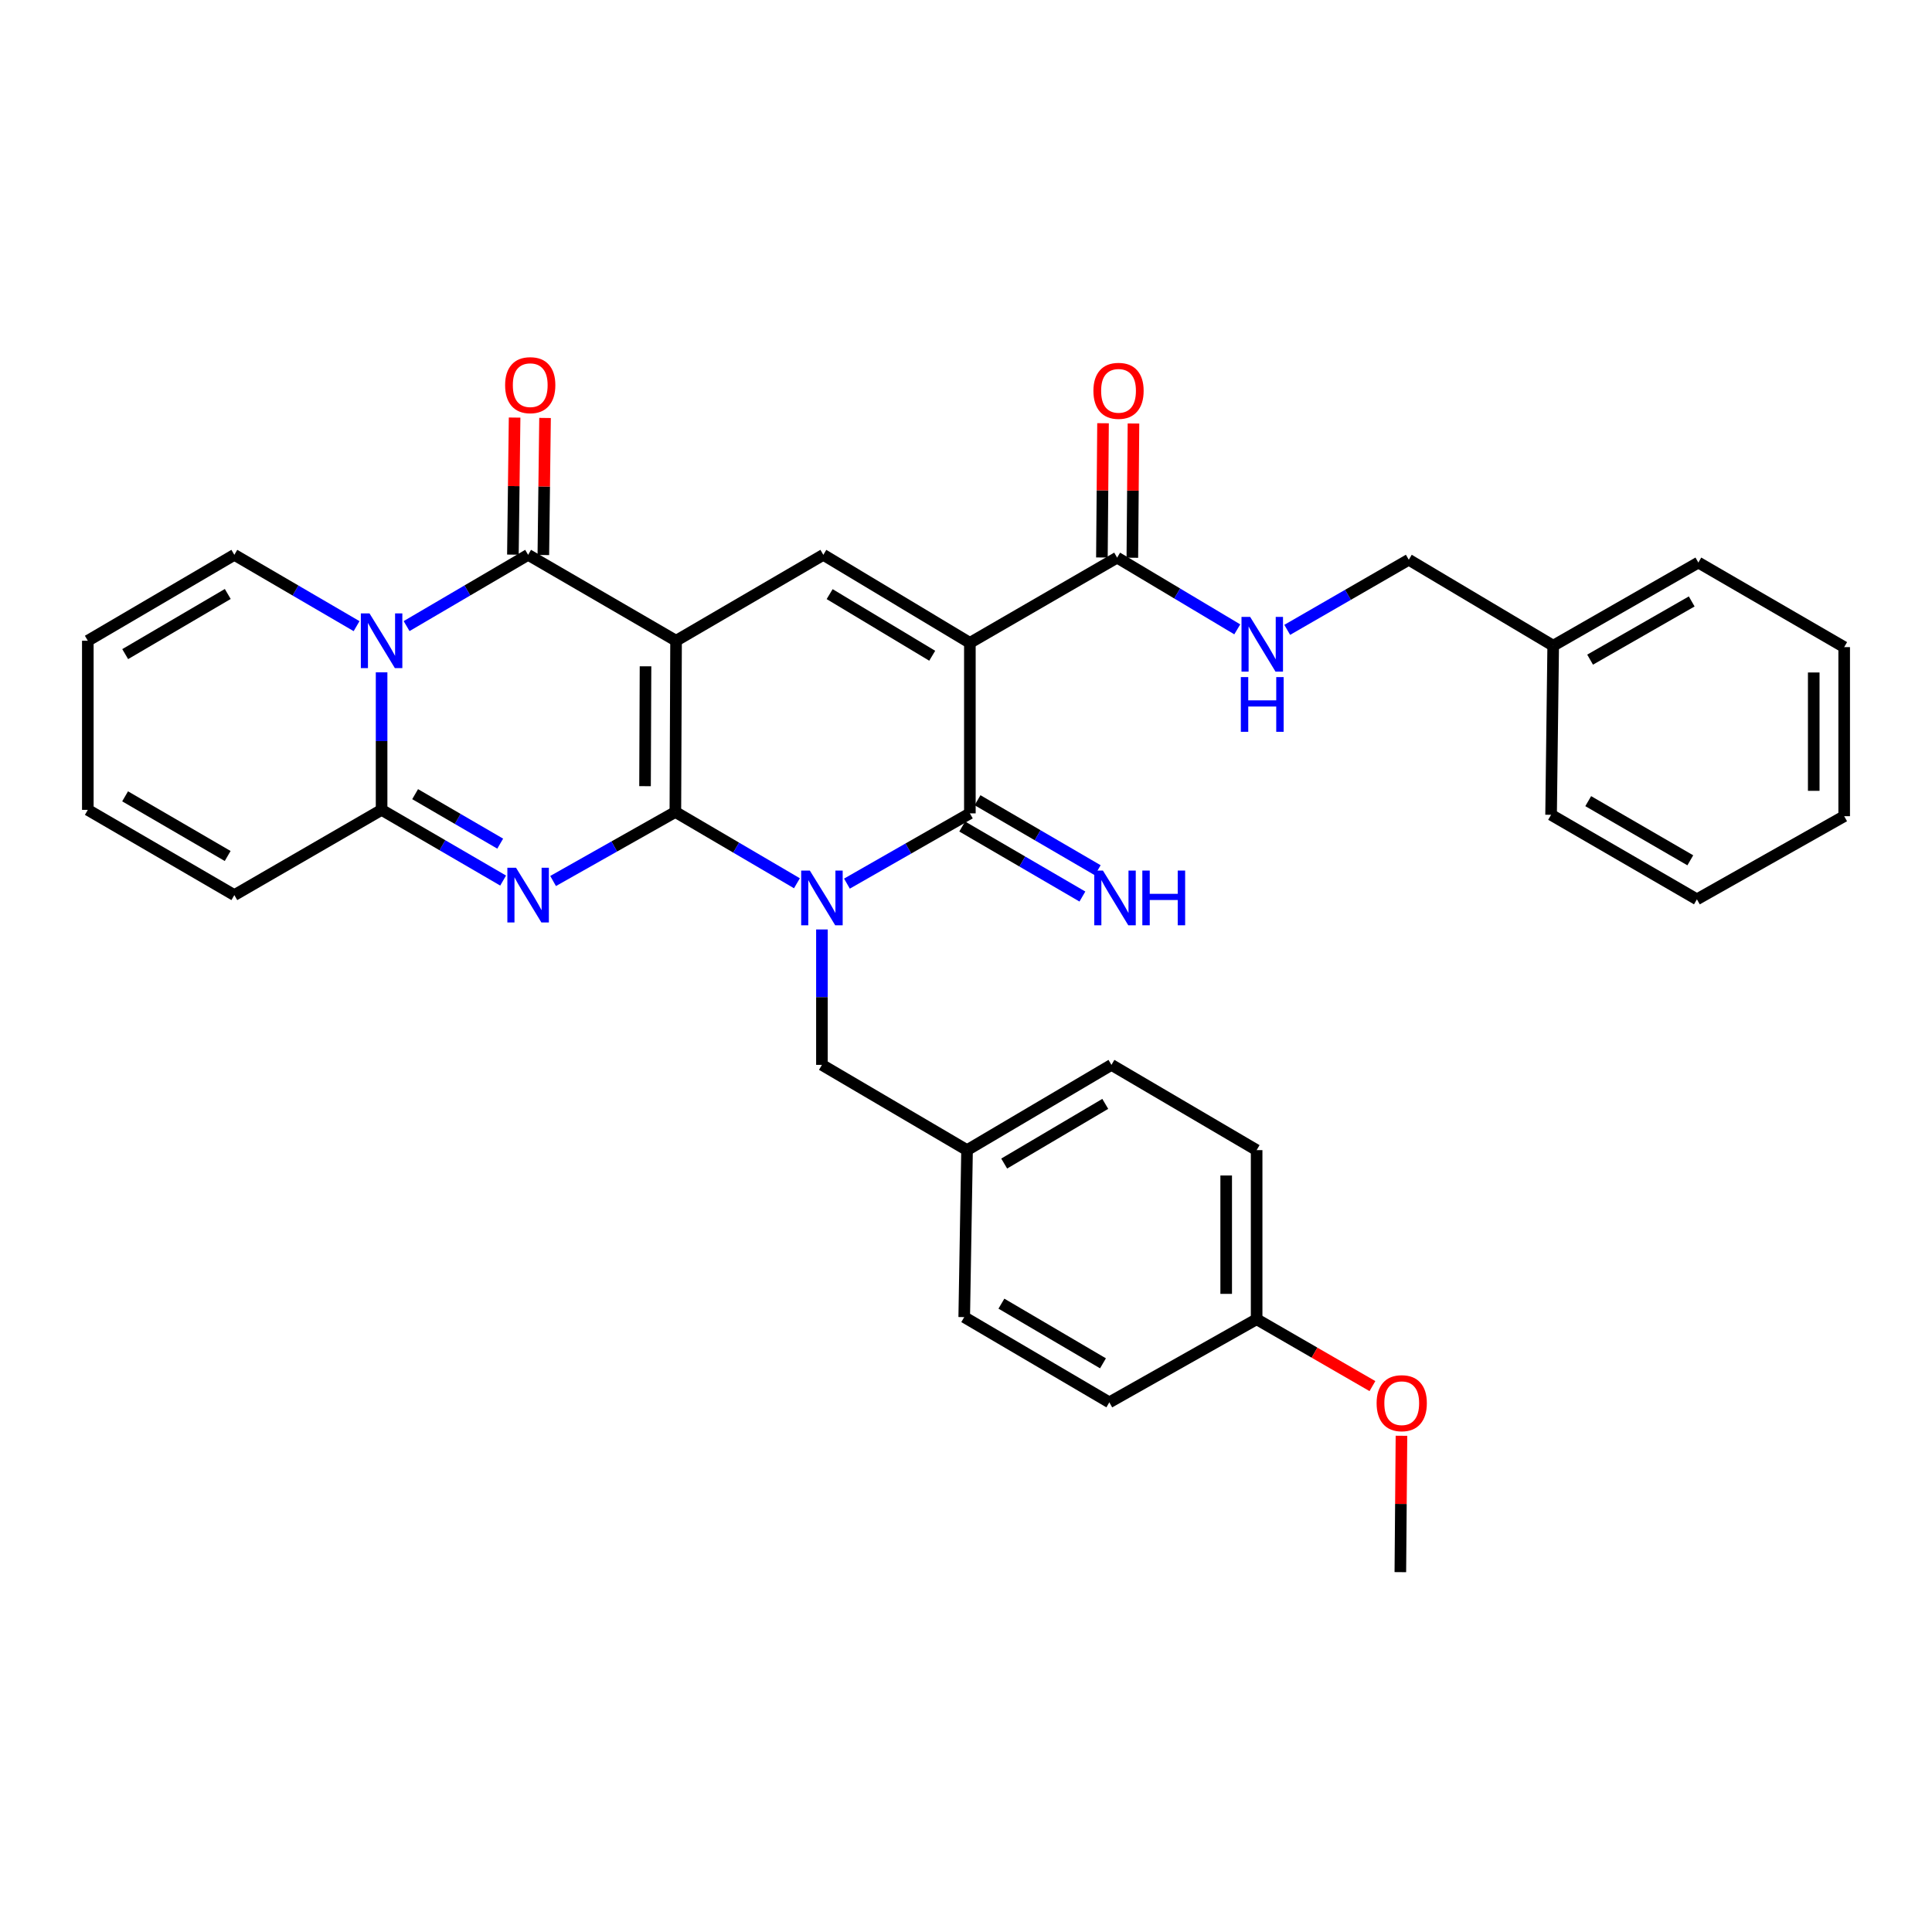 <?xml version='1.0' encoding='iso-8859-1'?>
<svg version='1.1' baseProfile='full'
              xmlns='http://www.w3.org/2000/svg'
                      xmlns:rdkit='http://www.rdkit.org/xml'
                      xmlns:xlink='http://www.w3.org/1999/xlink'
                  xml:space='preserve'
width='1000px' height='1000px' viewBox='0 0 1000 1000'>
<!-- END OF HEADER -->
<rect style='opacity:1.0;fill:#FFFFFF;stroke:none' width='1000' height='1000' x='0' y='0'> </rect>
<path class='bond-0' d='M 349.57,420.278 L 349.929,331.648' style='fill:none;fill-rule:evenodd;stroke:#000000;stroke-width:6px;stroke-linecap:butt;stroke-linejoin:miter;stroke-opacity:1' />
<path class='bond-0' d='M 333.868,406.92 L 334.119,344.879' style='fill:none;fill-rule:evenodd;stroke:#000000;stroke-width:6px;stroke-linecap:butt;stroke-linejoin:miter;stroke-opacity:1' />
<path class='bond-1' d='M 349.57,420.278 L 381.03,438.727' style='fill:none;fill-rule:evenodd;stroke:#000000;stroke-width:6px;stroke-linecap:butt;stroke-linejoin:miter;stroke-opacity:1' />
<path class='bond-1' d='M 381.03,438.727 L 412.49,457.176' style='fill:none;fill-rule:evenodd;stroke:#0000FF;stroke-width:6px;stroke-linecap:butt;stroke-linejoin:miter;stroke-opacity:1' />
<path class='bond-2' d='M 349.57,420.278 L 317.926,438.141' style='fill:none;fill-rule:evenodd;stroke:#000000;stroke-width:6px;stroke-linecap:butt;stroke-linejoin:miter;stroke-opacity:1' />
<path class='bond-2' d='M 317.926,438.141 L 286.281,456.004' style='fill:none;fill-rule:evenodd;stroke:#0000FF;stroke-width:6px;stroke-linecap:butt;stroke-linejoin:miter;stroke-opacity:1' />
<path class='bond-5' d='M 349.929,331.648 L 273.353,287.18' style='fill:none;fill-rule:evenodd;stroke:#000000;stroke-width:6px;stroke-linecap:butt;stroke-linejoin:miter;stroke-opacity:1' />
<path class='bond-8' d='M 349.929,331.648 L 426.155,287.18' style='fill:none;fill-rule:evenodd;stroke:#000000;stroke-width:6px;stroke-linecap:butt;stroke-linejoin:miter;stroke-opacity:1' />
<path class='bond-4' d='M 438.374,457.365 L 470.189,439.18' style='fill:none;fill-rule:evenodd;stroke:#0000FF;stroke-width:6px;stroke-linecap:butt;stroke-linejoin:miter;stroke-opacity:1' />
<path class='bond-4' d='M 470.189,439.18 L 502.005,420.996' style='fill:none;fill-rule:evenodd;stroke:#000000;stroke-width:6px;stroke-linecap:butt;stroke-linejoin:miter;stroke-opacity:1' />
<path class='bond-10' d='M 425.429,481.084 L 425.429,516.131' style='fill:none;fill-rule:evenodd;stroke:#0000FF;stroke-width:6px;stroke-linecap:butt;stroke-linejoin:miter;stroke-opacity:1' />
<path class='bond-10' d='M 425.429,516.131 L 425.429,551.178' style='fill:none;fill-rule:evenodd;stroke:#000000;stroke-width:6px;stroke-linecap:butt;stroke-linejoin:miter;stroke-opacity:1' />
<path class='bond-7' d='M 260.42,455.778 L 228.966,437.481' style='fill:none;fill-rule:evenodd;stroke:#0000FF;stroke-width:6px;stroke-linecap:butt;stroke-linejoin:miter;stroke-opacity:1' />
<path class='bond-7' d='M 228.966,437.481 L 197.512,419.184' style='fill:none;fill-rule:evenodd;stroke:#000000;stroke-width:6px;stroke-linecap:butt;stroke-linejoin:miter;stroke-opacity:1' />
<path class='bond-7' d='M 258.906,436.669 L 236.889,423.861' style='fill:none;fill-rule:evenodd;stroke:#0000FF;stroke-width:6px;stroke-linecap:butt;stroke-linejoin:miter;stroke-opacity:1' />
<path class='bond-7' d='M 236.889,423.861 L 214.871,411.053' style='fill:none;fill-rule:evenodd;stroke:#000000;stroke-width:6px;stroke-linecap:butt;stroke-linejoin:miter;stroke-opacity:1' />
<path class='bond-3' d='M 502.005,332.742 L 502.005,420.996' style='fill:none;fill-rule:evenodd;stroke:#000000;stroke-width:6px;stroke-linecap:butt;stroke-linejoin:miter;stroke-opacity:1' />
<path class='bond-9' d='M 502.005,332.742 L 578.222,288.625' style='fill:none;fill-rule:evenodd;stroke:#000000;stroke-width:6px;stroke-linecap:butt;stroke-linejoin:miter;stroke-opacity:1' />
<path class='bond-34' d='M 502.005,332.742 L 426.155,287.18' style='fill:none;fill-rule:evenodd;stroke:#000000;stroke-width:6px;stroke-linecap:butt;stroke-linejoin:miter;stroke-opacity:1' />
<path class='bond-34' d='M 482.514,339.415 L 429.419,307.521' style='fill:none;fill-rule:evenodd;stroke:#000000;stroke-width:6px;stroke-linecap:butt;stroke-linejoin:miter;stroke-opacity:1' />
<path class='bond-11' d='M 498.039,427.803 L 529.143,445.925' style='fill:none;fill-rule:evenodd;stroke:#000000;stroke-width:6px;stroke-linecap:butt;stroke-linejoin:miter;stroke-opacity:1' />
<path class='bond-11' d='M 529.143,445.925 L 560.248,464.047' style='fill:none;fill-rule:evenodd;stroke:#0000FF;stroke-width:6px;stroke-linecap:butt;stroke-linejoin:miter;stroke-opacity:1' />
<path class='bond-11' d='M 505.971,414.189 L 537.075,432.311' style='fill:none;fill-rule:evenodd;stroke:#000000;stroke-width:6px;stroke-linecap:butt;stroke-linejoin:miter;stroke-opacity:1' />
<path class='bond-11' d='M 537.075,432.311 L 568.18,450.433' style='fill:none;fill-rule:evenodd;stroke:#0000FF;stroke-width:6px;stroke-linecap:butt;stroke-linejoin:miter;stroke-opacity:1' />
<path class='bond-14' d='M 281.231,287.278 L 281.672,251.806' style='fill:none;fill-rule:evenodd;stroke:#000000;stroke-width:6px;stroke-linecap:butt;stroke-linejoin:miter;stroke-opacity:1' />
<path class='bond-14' d='M 281.672,251.806 L 282.114,216.333' style='fill:none;fill-rule:evenodd;stroke:#FF0000;stroke-width:6px;stroke-linecap:butt;stroke-linejoin:miter;stroke-opacity:1' />
<path class='bond-14' d='M 265.476,287.082 L 265.917,251.609' style='fill:none;fill-rule:evenodd;stroke:#000000;stroke-width:6px;stroke-linecap:butt;stroke-linejoin:miter;stroke-opacity:1' />
<path class='bond-14' d='M 265.917,251.609 L 266.359,216.137' style='fill:none;fill-rule:evenodd;stroke:#FF0000;stroke-width:6px;stroke-linecap:butt;stroke-linejoin:miter;stroke-opacity:1' />
<path class='bond-35' d='M 273.353,287.18 L 241.902,305.621' style='fill:none;fill-rule:evenodd;stroke:#000000;stroke-width:6px;stroke-linecap:butt;stroke-linejoin:miter;stroke-opacity:1' />
<path class='bond-35' d='M 241.902,305.621 L 210.45,324.062' style='fill:none;fill-rule:evenodd;stroke:#0000FF;stroke-width:6px;stroke-linecap:butt;stroke-linejoin:miter;stroke-opacity:1' />
<path class='bond-6' d='M 197.512,347.997 L 197.512,383.59' style='fill:none;fill-rule:evenodd;stroke:#0000FF;stroke-width:6px;stroke-linecap:butt;stroke-linejoin:miter;stroke-opacity:1' />
<path class='bond-6' d='M 197.512,383.59 L 197.512,419.184' style='fill:none;fill-rule:evenodd;stroke:#000000;stroke-width:6px;stroke-linecap:butt;stroke-linejoin:miter;stroke-opacity:1' />
<path class='bond-12' d='M 184.566,324.095 L 152.931,305.638' style='fill:none;fill-rule:evenodd;stroke:#0000FF;stroke-width:6px;stroke-linecap:butt;stroke-linejoin:miter;stroke-opacity:1' />
<path class='bond-12' d='M 152.931,305.638 L 121.295,287.18' style='fill:none;fill-rule:evenodd;stroke:#000000;stroke-width:6px;stroke-linecap:butt;stroke-linejoin:miter;stroke-opacity:1' />
<path class='bond-15' d='M 197.512,419.184 L 121.295,463.302' style='fill:none;fill-rule:evenodd;stroke:#000000;stroke-width:6px;stroke-linecap:butt;stroke-linejoin:miter;stroke-opacity:1' />
<path class='bond-13' d='M 578.222,288.625 L 609.315,307.188' style='fill:none;fill-rule:evenodd;stroke:#000000;stroke-width:6px;stroke-linecap:butt;stroke-linejoin:miter;stroke-opacity:1' />
<path class='bond-13' d='M 609.315,307.188 L 640.409,325.751' style='fill:none;fill-rule:evenodd;stroke:#0000FF;stroke-width:6px;stroke-linecap:butt;stroke-linejoin:miter;stroke-opacity:1' />
<path class='bond-16' d='M 586.1,288.691 L 586.392,253.943' style='fill:none;fill-rule:evenodd;stroke:#000000;stroke-width:6px;stroke-linecap:butt;stroke-linejoin:miter;stroke-opacity:1' />
<path class='bond-16' d='M 586.392,253.943 L 586.684,219.196' style='fill:none;fill-rule:evenodd;stroke:#FF0000;stroke-width:6px;stroke-linecap:butt;stroke-linejoin:miter;stroke-opacity:1' />
<path class='bond-16' d='M 570.344,288.558 L 570.636,253.811' style='fill:none;fill-rule:evenodd;stroke:#000000;stroke-width:6px;stroke-linecap:butt;stroke-linejoin:miter;stroke-opacity:1' />
<path class='bond-16' d='M 570.636,253.811 L 570.928,219.064' style='fill:none;fill-rule:evenodd;stroke:#FF0000;stroke-width:6px;stroke-linecap:butt;stroke-linejoin:miter;stroke-opacity:1' />
<path class='bond-19' d='M 425.429,551.178 L 500.543,595.305' style='fill:none;fill-rule:evenodd;stroke:#000000;stroke-width:6px;stroke-linecap:butt;stroke-linejoin:miter;stroke-opacity:1' />
<path class='bond-36' d='M 121.295,287.18 L 45.455,331.648' style='fill:none;fill-rule:evenodd;stroke:#000000;stroke-width:6px;stroke-linecap:butt;stroke-linejoin:miter;stroke-opacity:1' />
<path class='bond-36' d='M 117.889,307.443 L 64.8,338.57' style='fill:none;fill-rule:evenodd;stroke:#000000;stroke-width:6px;stroke-linecap:butt;stroke-linejoin:miter;stroke-opacity:1' />
<path class='bond-20' d='M 666.265,326.011 L 697.725,307.865' style='fill:none;fill-rule:evenodd;stroke:#0000FF;stroke-width:6px;stroke-linecap:butt;stroke-linejoin:miter;stroke-opacity:1' />
<path class='bond-20' d='M 697.725,307.865 L 729.185,289.719' style='fill:none;fill-rule:evenodd;stroke:#000000;stroke-width:6px;stroke-linecap:butt;stroke-linejoin:miter;stroke-opacity:1' />
<path class='bond-18' d='M 121.295,463.302 L 45.455,419.184' style='fill:none;fill-rule:evenodd;stroke:#000000;stroke-width:6px;stroke-linecap:butt;stroke-linejoin:miter;stroke-opacity:1' />
<path class='bond-18' d='M 117.842,443.064 L 64.753,412.182' style='fill:none;fill-rule:evenodd;stroke:#000000;stroke-width:6px;stroke-linecap:butt;stroke-linejoin:miter;stroke-opacity:1' />
<path class='bond-17' d='M 45.455,331.648 L 45.455,419.184' style='fill:none;fill-rule:evenodd;stroke:#000000;stroke-width:6px;stroke-linecap:butt;stroke-linejoin:miter;stroke-opacity:1' />
<path class='bond-22' d='M 500.543,595.305 L 499.081,681.738' style='fill:none;fill-rule:evenodd;stroke:#000000;stroke-width:6px;stroke-linecap:butt;stroke-linejoin:miter;stroke-opacity:1' />
<path class='bond-23' d='M 500.543,595.305 L 575.281,551.178' style='fill:none;fill-rule:evenodd;stroke:#000000;stroke-width:6px;stroke-linecap:butt;stroke-linejoin:miter;stroke-opacity:1' />
<path class='bond-23' d='M 519.764,602.254 L 572.081,571.365' style='fill:none;fill-rule:evenodd;stroke:#000000;stroke-width:6px;stroke-linecap:butt;stroke-linejoin:miter;stroke-opacity:1' />
<path class='bond-26' d='M 729.185,289.719 L 803.932,334.213' style='fill:none;fill-rule:evenodd;stroke:#000000;stroke-width:6px;stroke-linecap:butt;stroke-linejoin:miter;stroke-opacity:1' />
<path class='bond-21' d='M 650.43,682.832 L 650.43,595.305' style='fill:none;fill-rule:evenodd;stroke:#000000;stroke-width:6px;stroke-linecap:butt;stroke-linejoin:miter;stroke-opacity:1' />
<path class='bond-21' d='M 634.673,669.703 L 634.673,608.434' style='fill:none;fill-rule:evenodd;stroke:#000000;stroke-width:6px;stroke-linecap:butt;stroke-linejoin:miter;stroke-opacity:1' />
<path class='bond-27' d='M 650.43,682.832 L 680.398,700.139' style='fill:none;fill-rule:evenodd;stroke:#000000;stroke-width:6px;stroke-linecap:butt;stroke-linejoin:miter;stroke-opacity:1' />
<path class='bond-27' d='M 680.398,700.139 L 710.367,717.446' style='fill:none;fill-rule:evenodd;stroke:#FF0000;stroke-width:6px;stroke-linecap:butt;stroke-linejoin:miter;stroke-opacity:1' />
<path class='bond-37' d='M 650.43,682.832 L 574.186,725.855' style='fill:none;fill-rule:evenodd;stroke:#000000;stroke-width:6px;stroke-linecap:butt;stroke-linejoin:miter;stroke-opacity:1' />
<path class='bond-25' d='M 499.081,681.738 L 574.186,725.855' style='fill:none;fill-rule:evenodd;stroke:#000000;stroke-width:6px;stroke-linecap:butt;stroke-linejoin:miter;stroke-opacity:1' />
<path class='bond-25' d='M 518.327,674.769 L 570.901,705.652' style='fill:none;fill-rule:evenodd;stroke:#000000;stroke-width:6px;stroke-linecap:butt;stroke-linejoin:miter;stroke-opacity:1' />
<path class='bond-24' d='M 575.281,551.178 L 650.43,595.305' style='fill:none;fill-rule:evenodd;stroke:#000000;stroke-width:6px;stroke-linecap:butt;stroke-linejoin:miter;stroke-opacity:1' />
<path class='bond-28' d='M 803.932,334.213 L 879.064,291.181' style='fill:none;fill-rule:evenodd;stroke:#000000;stroke-width:6px;stroke-linecap:butt;stroke-linejoin:miter;stroke-opacity:1' />
<path class='bond-28' d='M 823.033,341.431 L 875.625,311.308' style='fill:none;fill-rule:evenodd;stroke:#000000;stroke-width:6px;stroke-linecap:butt;stroke-linejoin:miter;stroke-opacity:1' />
<path class='bond-29' d='M 803.932,334.213 L 802.838,421.74' style='fill:none;fill-rule:evenodd;stroke:#000000;stroke-width:6px;stroke-linecap:butt;stroke-linejoin:miter;stroke-opacity:1' />
<path class='bond-30' d='M 725.396,743.154 L 725.107,778.448' style='fill:none;fill-rule:evenodd;stroke:#FF0000;stroke-width:6px;stroke-linecap:butt;stroke-linejoin:miter;stroke-opacity:1' />
<path class='bond-30' d='M 725.107,778.448 L 724.817,813.741' style='fill:none;fill-rule:evenodd;stroke:#000000;stroke-width:6px;stroke-linecap:butt;stroke-linejoin:miter;stroke-opacity:1' />
<path class='bond-31' d='M 879.064,291.181 L 954.545,334.948' style='fill:none;fill-rule:evenodd;stroke:#000000;stroke-width:6px;stroke-linecap:butt;stroke-linejoin:miter;stroke-opacity:1' />
<path class='bond-32' d='M 802.838,421.74 L 878.32,465.49' style='fill:none;fill-rule:evenodd;stroke:#000000;stroke-width:6px;stroke-linecap:butt;stroke-linejoin:miter;stroke-opacity:1' />
<path class='bond-32' d='M 822.061,414.67 L 874.899,445.295' style='fill:none;fill-rule:evenodd;stroke:#000000;stroke-width:6px;stroke-linecap:butt;stroke-linejoin:miter;stroke-opacity:1' />
<path class='bond-38' d='M 954.545,334.948 L 954.545,422.458' style='fill:none;fill-rule:evenodd;stroke:#000000;stroke-width:6px;stroke-linecap:butt;stroke-linejoin:miter;stroke-opacity:1' />
<path class='bond-38' d='M 938.789,348.075 L 938.789,409.331' style='fill:none;fill-rule:evenodd;stroke:#000000;stroke-width:6px;stroke-linecap:butt;stroke-linejoin:miter;stroke-opacity:1' />
<path class='bond-33' d='M 878.32,465.49 L 954.545,422.458' style='fill:none;fill-rule:evenodd;stroke:#000000;stroke-width:6px;stroke-linecap:butt;stroke-linejoin:miter;stroke-opacity:1' />
<path  class='atom-2' d='M 419.169 450.603
L 428.449 465.603
Q 429.369 467.083, 430.849 469.763
Q 432.329 472.443, 432.409 472.603
L 432.409 450.603
L 436.169 450.603
L 436.169 478.923
L 432.289 478.923
L 422.329 462.523
Q 421.169 460.603, 419.929 458.403
Q 418.729 456.203, 418.369 455.523
L 418.369 478.923
L 414.689 478.923
L 414.689 450.603
L 419.169 450.603
' fill='#0000FF'/>
<path  class='atom-3' d='M 267.093 449.142
L 276.373 464.142
Q 277.293 465.622, 278.773 468.302
Q 280.253 470.982, 280.333 471.142
L 280.333 449.142
L 284.093 449.142
L 284.093 477.462
L 280.213 477.462
L 270.253 461.062
Q 269.093 459.142, 267.853 456.942
Q 266.653 454.742, 266.293 454.062
L 266.293 477.462
L 262.613 477.462
L 262.613 449.142
L 267.093 449.142
' fill='#0000FF'/>
<path  class='atom-7' d='M 191.252 317.488
L 200.532 332.488
Q 201.452 333.968, 202.932 336.648
Q 204.412 339.328, 204.492 339.488
L 204.492 317.488
L 208.252 317.488
L 208.252 345.808
L 204.372 345.808
L 194.412 329.408
Q 193.252 327.488, 192.012 325.288
Q 190.812 323.088, 190.452 322.408
L 190.452 345.808
L 186.772 345.808
L 186.772 317.488
L 191.252 317.488
' fill='#0000FF'/>
<path  class='atom-12' d='M 570.868 450.603
L 580.148 465.603
Q 581.068 467.083, 582.548 469.763
Q 584.028 472.443, 584.108 472.603
L 584.108 450.603
L 587.868 450.603
L 587.868 478.923
L 583.988 478.923
L 574.028 462.523
Q 572.868 460.603, 571.628 458.403
Q 570.428 456.203, 570.068 455.523
L 570.068 478.923
L 566.388 478.923
L 566.388 450.603
L 570.868 450.603
' fill='#0000FF'/>
<path  class='atom-12' d='M 591.268 450.603
L 595.108 450.603
L 595.108 462.643
L 609.588 462.643
L 609.588 450.603
L 613.428 450.603
L 613.428 478.923
L 609.588 478.923
L 609.588 465.843
L 595.108 465.843
L 595.108 478.923
L 591.268 478.923
L 591.268 450.603
' fill='#0000FF'/>
<path  class='atom-14' d='M 647.076 319.309
L 656.356 334.309
Q 657.276 335.789, 658.756 338.469
Q 660.236 341.149, 660.316 341.309
L 660.316 319.309
L 664.076 319.309
L 664.076 347.629
L 660.196 347.629
L 650.236 331.229
Q 649.076 329.309, 647.836 327.109
Q 646.636 324.909, 646.276 324.229
L 646.276 347.629
L 642.596 347.629
L 642.596 319.309
L 647.076 319.309
' fill='#0000FF'/>
<path  class='atom-14' d='M 642.256 350.461
L 646.096 350.461
L 646.096 362.501
L 660.576 362.501
L 660.576 350.461
L 664.416 350.461
L 664.416 378.781
L 660.576 378.781
L 660.576 365.701
L 646.096 365.701
L 646.096 378.781
L 642.256 378.781
L 642.256 350.461
' fill='#0000FF'/>
<path  class='atom-15' d='M 261.447 199.357
Q 261.447 192.557, 264.807 188.757
Q 268.167 184.957, 274.447 184.957
Q 280.727 184.957, 284.087 188.757
Q 287.447 192.557, 287.447 199.357
Q 287.447 206.237, 284.047 210.157
Q 280.647 214.037, 274.447 214.037
Q 268.207 214.037, 264.807 210.157
Q 261.447 206.277, 261.447 199.357
M 274.447 210.837
Q 278.767 210.837, 281.087 207.957
Q 283.447 205.037, 283.447 199.357
Q 283.447 193.797, 281.087 190.997
Q 278.767 188.157, 274.447 188.157
Q 270.127 188.157, 267.767 190.957
Q 265.447 193.757, 265.447 199.357
Q 265.447 205.077, 267.767 207.957
Q 270.127 210.837, 274.447 210.837
' fill='#FF0000'/>
<path  class='atom-17' d='M 565.948 202.29
Q 565.948 195.49, 569.308 191.69
Q 572.668 187.89, 578.948 187.89
Q 585.228 187.89, 588.588 191.69
Q 591.948 195.49, 591.948 202.29
Q 591.948 209.17, 588.548 213.09
Q 585.148 216.97, 578.948 216.97
Q 572.708 216.97, 569.308 213.09
Q 565.948 209.21, 565.948 202.29
M 578.948 213.77
Q 583.268 213.77, 585.588 210.89
Q 587.948 207.97, 587.948 202.29
Q 587.948 196.73, 585.588 193.93
Q 583.268 191.09, 578.948 191.09
Q 574.628 191.09, 572.268 193.89
Q 569.948 196.69, 569.948 202.29
Q 569.948 208.01, 572.268 210.89
Q 574.628 213.77, 578.948 213.77
' fill='#FF0000'/>
<path  class='atom-28' d='M 712.535 726.286
Q 712.535 719.486, 715.895 715.686
Q 719.255 711.886, 725.535 711.886
Q 731.815 711.886, 735.175 715.686
Q 738.535 719.486, 738.535 726.286
Q 738.535 733.166, 735.135 737.086
Q 731.735 740.966, 725.535 740.966
Q 719.295 740.966, 715.895 737.086
Q 712.535 733.206, 712.535 726.286
M 725.535 737.766
Q 729.855 737.766, 732.175 734.886
Q 734.535 731.966, 734.535 726.286
Q 734.535 720.726, 732.175 717.926
Q 729.855 715.086, 725.535 715.086
Q 721.215 715.086, 718.855 717.886
Q 716.535 720.686, 716.535 726.286
Q 716.535 732.006, 718.855 734.886
Q 721.215 737.766, 725.535 737.766
' fill='#FF0000'/>
</svg>
